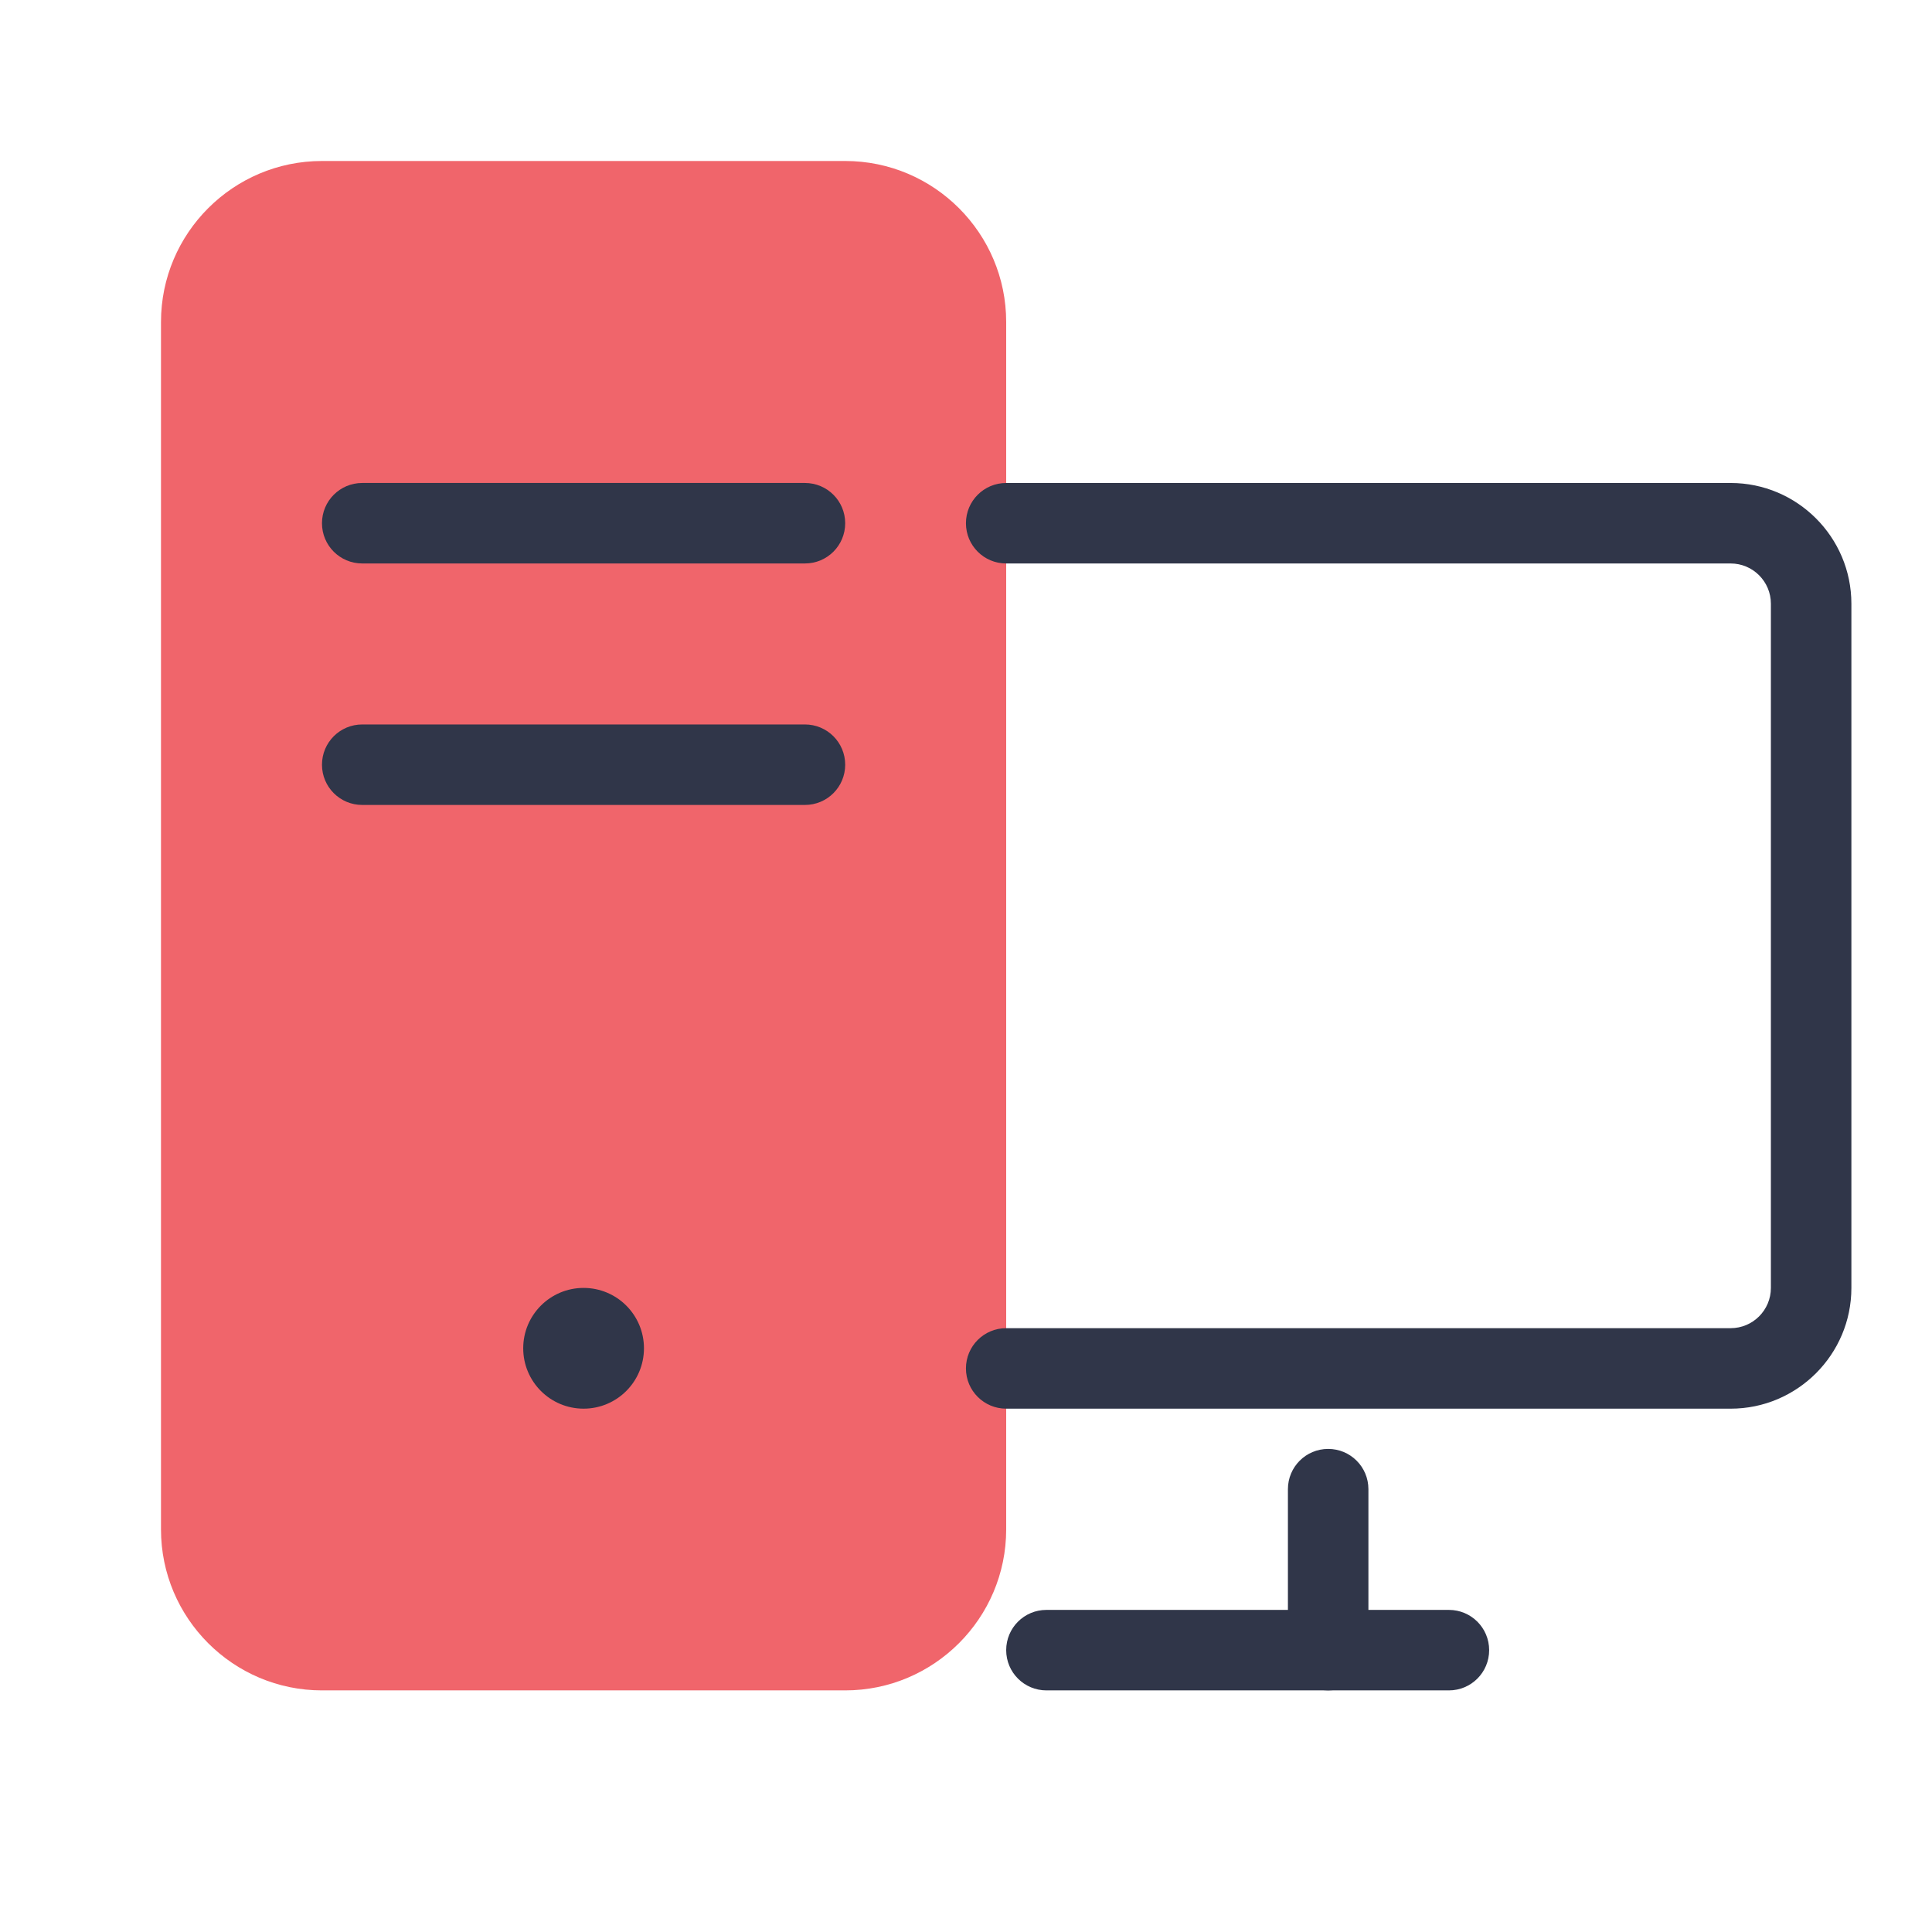 <svg xmlns="http://www.w3.org/2000/svg" xmlns:xlink="http://www.w3.org/1999/xlink" viewBox="0,0,256,256" width="48px" height="48px" fill-rule="nonzero"><g fill="none" fill-rule="nonzero" stroke="none" stroke-width="1" stroke-linecap="butt" stroke-linejoin="miter" stroke-miterlimit="10" stroke-dasharray="" stroke-dashoffset="0" font-family="none" font-weight="none" font-size="none" text-anchor="none" style="mix-blend-mode: normal"><g transform="scale(5.333,5.333)"><path d="M33,42c-0.553,0 -1,-0.447 -1,-1v-4c0,-0.553 0.447,-1 1,-1c0.553,0 1,0.447 1,1v4c0,0.553 -0.447,1 -1,1z" fill="#303649"></path><path d="M21,4h-13c-2.206,0 -4,1.794 -4,4v30c0,2.206 1.794,4 4,4h13c2.206,0 4,-1.794 4,-4v-30c0,-2.206 -1.794,-4 -4,-4z" fill="#f0656b"></path><path d="M36,42h-10c-0.553,0 -1,-0.447 -1,-1c0,-0.553 0.447,-1 1,-1h10c0.553,0 1,0.447 1,1c0,0.553 -0.447,1 -1,1z" fill="#303649"></path><path d="M20,14h-11c-0.553,0 -1,-0.447 -1,-1c0,-0.553 0.447,-1 1,-1h11c0.553,0 1,0.447 1,1c0,0.553 -0.447,1 -1,1z" fill="#303649"></path><path d="M20,20h-11c-0.553,0 -1,-0.447 -1,-1c0,-0.553 0.447,-1 1,-1h11c0.553,0 1,0.447 1,1c0,0.553 -0.447,1 -1,1z" fill="#303649"></path><path d="M43,35h-18c-0.553,0 -1,-0.447 -1,-1c0,-0.553 0.447,-1 1,-1h18c0.552,0 1,-0.448 1,-1v-17c0,-0.552 -0.448,-1 -1,-1h-18c-0.553,0 -1,-0.447 -1,-1c0,-0.553 0.447,-1 1,-1h18c1.654,0 3,1.346 3,3v17c0,1.654 -1.346,3 -3,3z" fill="#303649"></path><circle cx="14.5" cy="33.5" r="1.5" fill="#303649"></circle></g></g></svg>